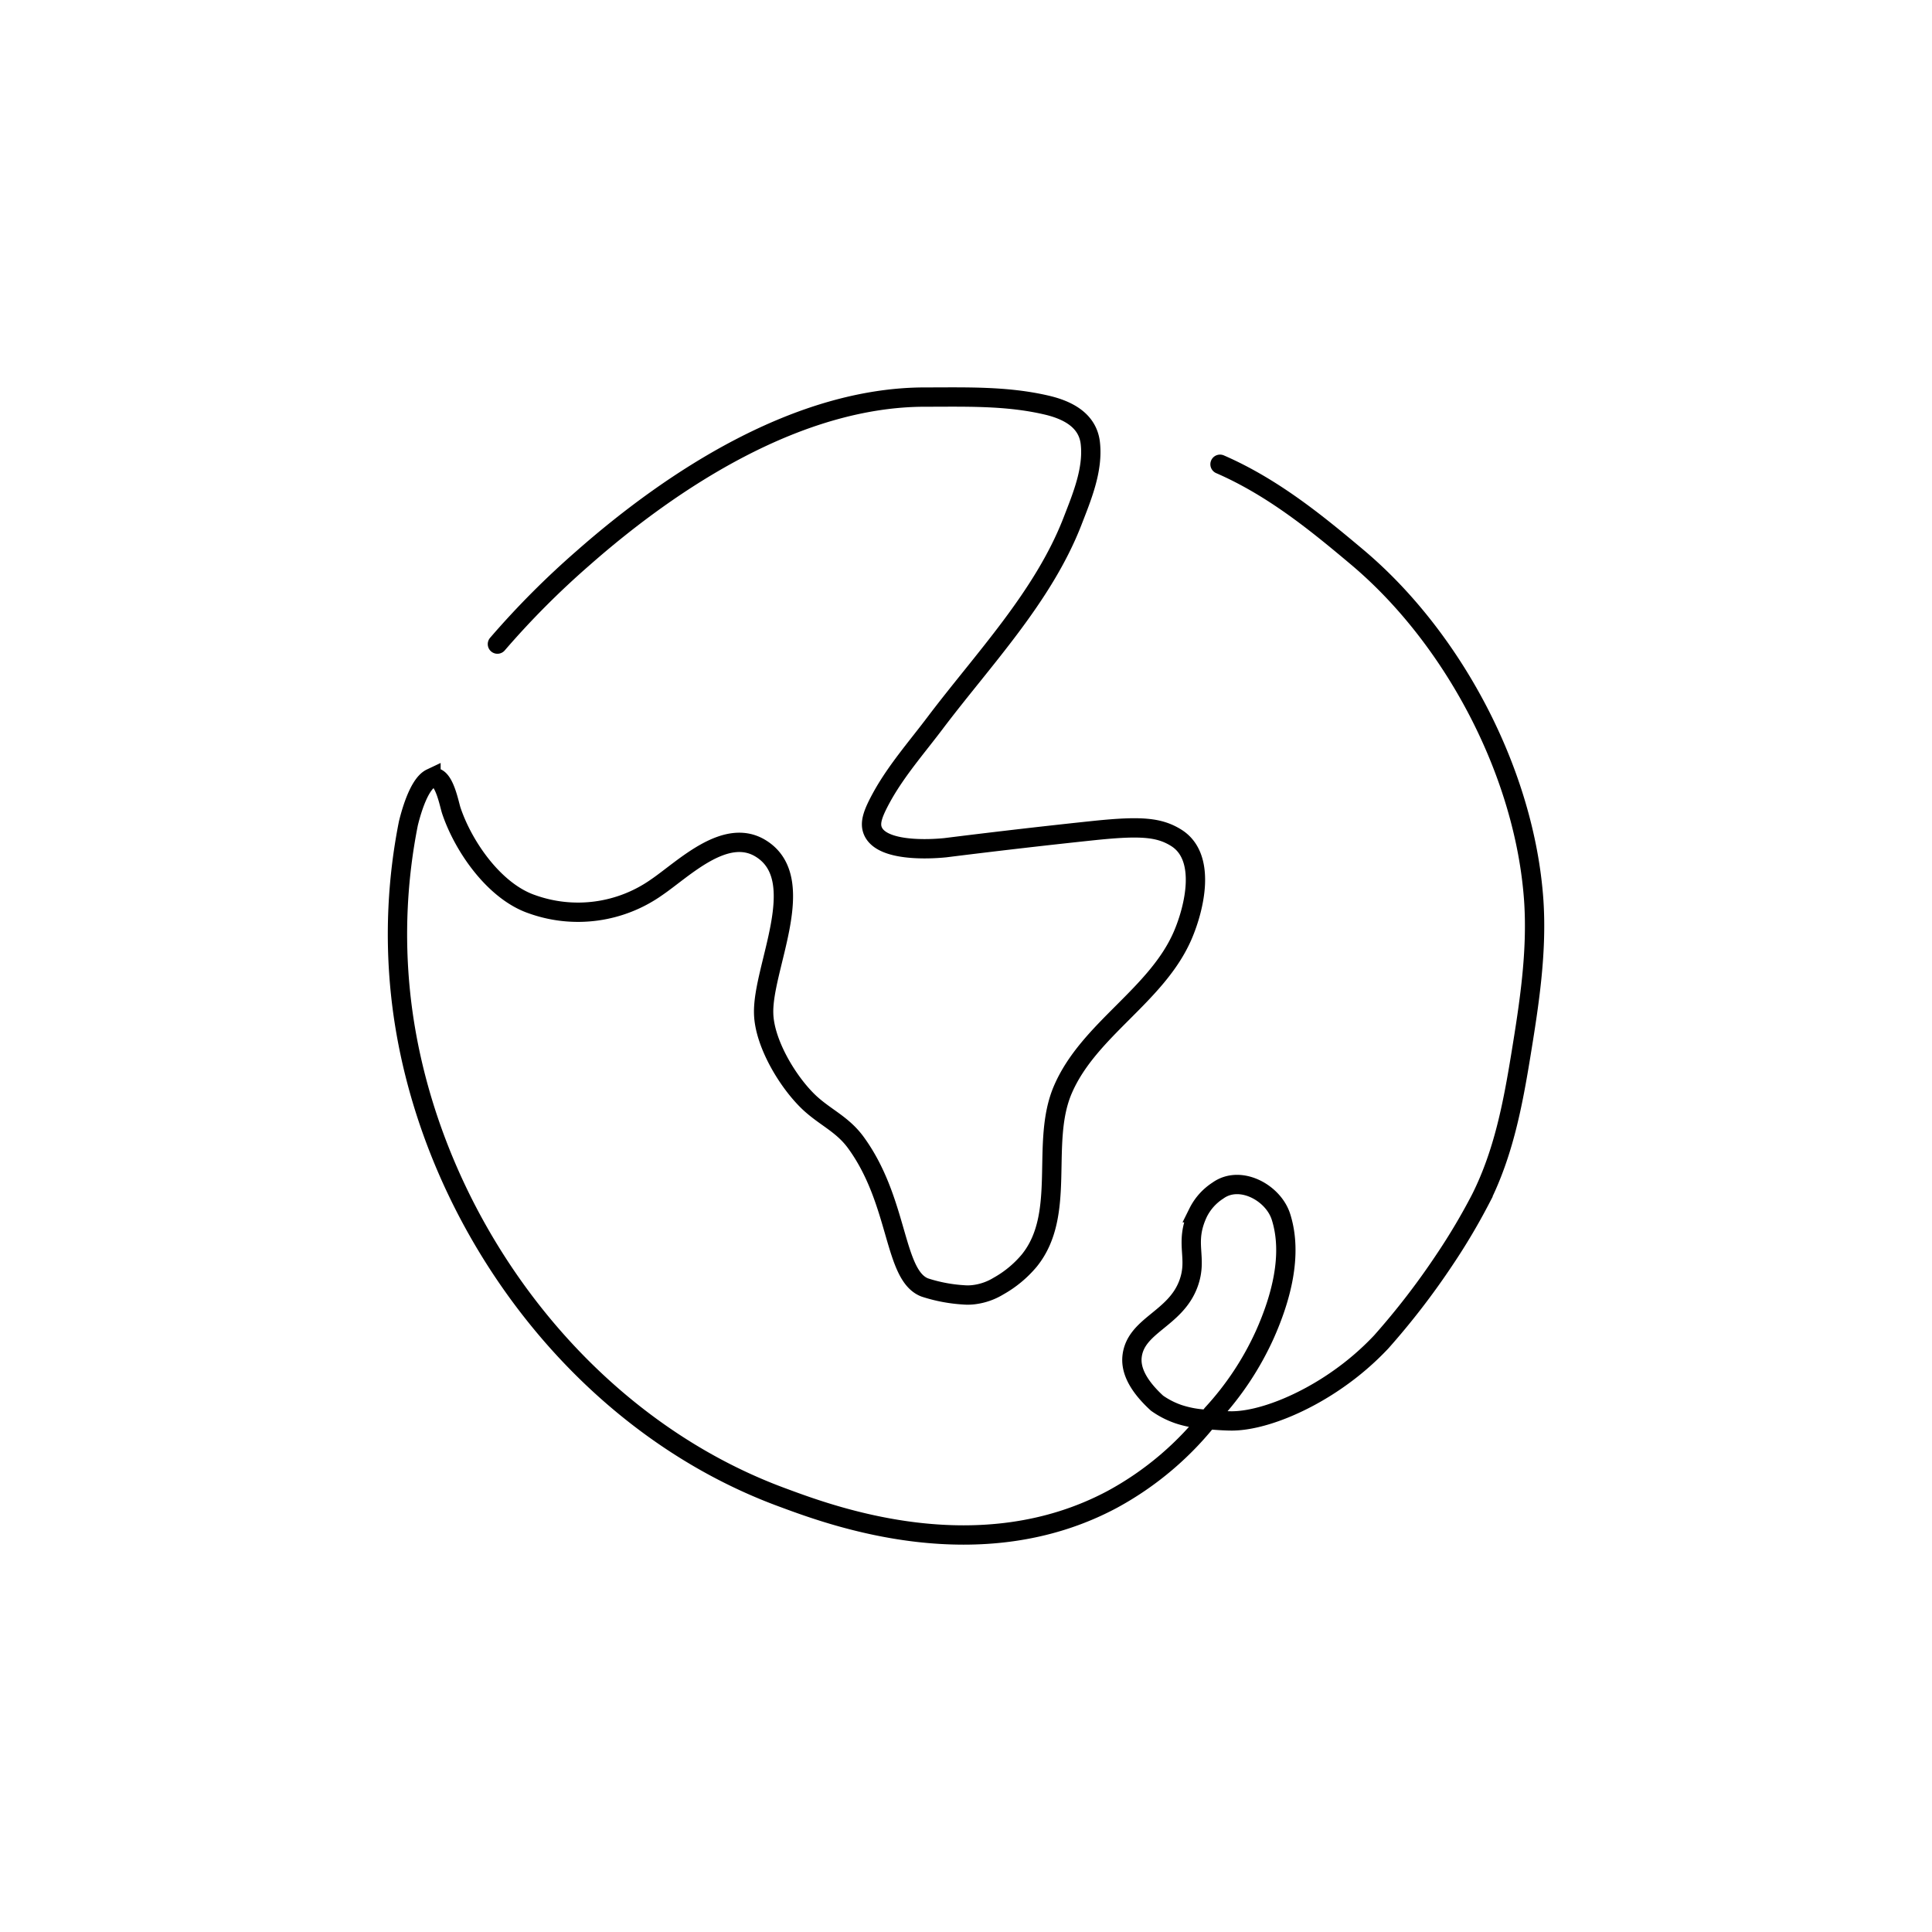 <svg xmlns="http://www.w3.org/2000/svg" xmlns:xlink="http://www.w3.org/1999/xlink" width="300" height="300" viewBox="0 0 300 300">
  <defs>
    <clipPath id="clip-Globe_extra_padding">
      <rect width="300" height="300"/>
    </clipPath>
  </defs>
  <g id="Globe_extra_padding" data-name="Globe – extra padding" clip-path="url(#clip-Globe_extra_padding)">
    <path id="Globe_path" data-name="Globe path" d="M420.406,170.312c8.245,3.585,15.092,9.213,21.15,14.3,15.092,12.618,26.2,33.661,27.567,53.448.538,8.066-.717,16.1-2.008,24.018-1.255,7.671-2.689,15.2-6.2,22.225a96.781,96.781,0,0,1-5.628,9.5,115.627,115.627,0,0,1-9.858,12.8,43.114,43.114,0,0,1-6.739,5.807c-5.521,3.871-11.937,6.417-16.418,6.453-.789,0-2.509-.072-4.481-.287a16.212,16.212,0,0,1-3.8-.753,13.116,13.116,0,0,1-3.37-1.721c-3.477-3.19-4.051-5.592-3.872-7.241.538-4.875,6.7-5.771,8.747-11.292,1.541-4.158-.753-6.237,1.506-11.041a8.676,8.676,0,0,1,3.083-3.441c3.441-2.473,8.6.323,9.786,4.087,1.864,5.879,0,12.654-2.509,18.282a46.4,46.4,0,0,1-8.173,12.332,48.927,48.927,0,0,1-15.594,13.3c-20.5,10.9-42.981,2.689-50.9-.251-33.051-12.045-56.1-45.2-59.543-78.434a88.335,88.335,0,0,1,1.219-26.312c.215-.86,1.47-6.058,3.513-7.026a.934.934,0,0,1,.574-.108c1.541.143,2.258,4.158,2.581,5.126,1.9,5.664,6.739,12.582,12.547,14.554a21.178,21.178,0,0,0,19.358-2.653c4.158-2.832,10.647-9.392,16.131-6.022,7.779,4.768.251,18.5.466,25.631.108,4.624,3.8,10.754,7.134,13.873,2.473,2.294,5.126,3.334,7.205,6.2,6.7,9.213,5.807,20.612,10.683,22.476a24.28,24.28,0,0,0,6.058,1.147,7.675,7.675,0,0,0,1.577-.036,9.573,9.573,0,0,0,3.8-1.326,17.165,17.165,0,0,0,4.8-3.979c5.843-7.241,1.649-18.282,5.2-26.527,4.015-9.356,14.626-14.626,18.641-24.018,1.792-4.194,3.728-12.116-1.04-15.092-2.653-1.649-5.52-1.864-12.547-1.147-7.169.753-14.984,1.649-23.3,2.689-.394.036-9.715,1.075-11.256-2.617-.538-1.29.036-2.8,1.434-5.341,2.294-4.122,5.449-7.707,8.281-11.471,7.456-9.858,16.7-19.5,21.258-31.187,1.47-3.8,3.262-8.03,2.8-12.188-.394-3.585-3.549-5.162-6.739-5.915-6.237-1.47-12.618-1.255-19-1.255-19.573.036-38.966,12.618-53.054,25.022A132.39,132.39,0,0,0,308.2,198.237" transform="translate(-230.961 -98.221)" fill="none" stroke="#000" stroke-linecap="round" stroke-width="3"/>
  </g>
</svg>
